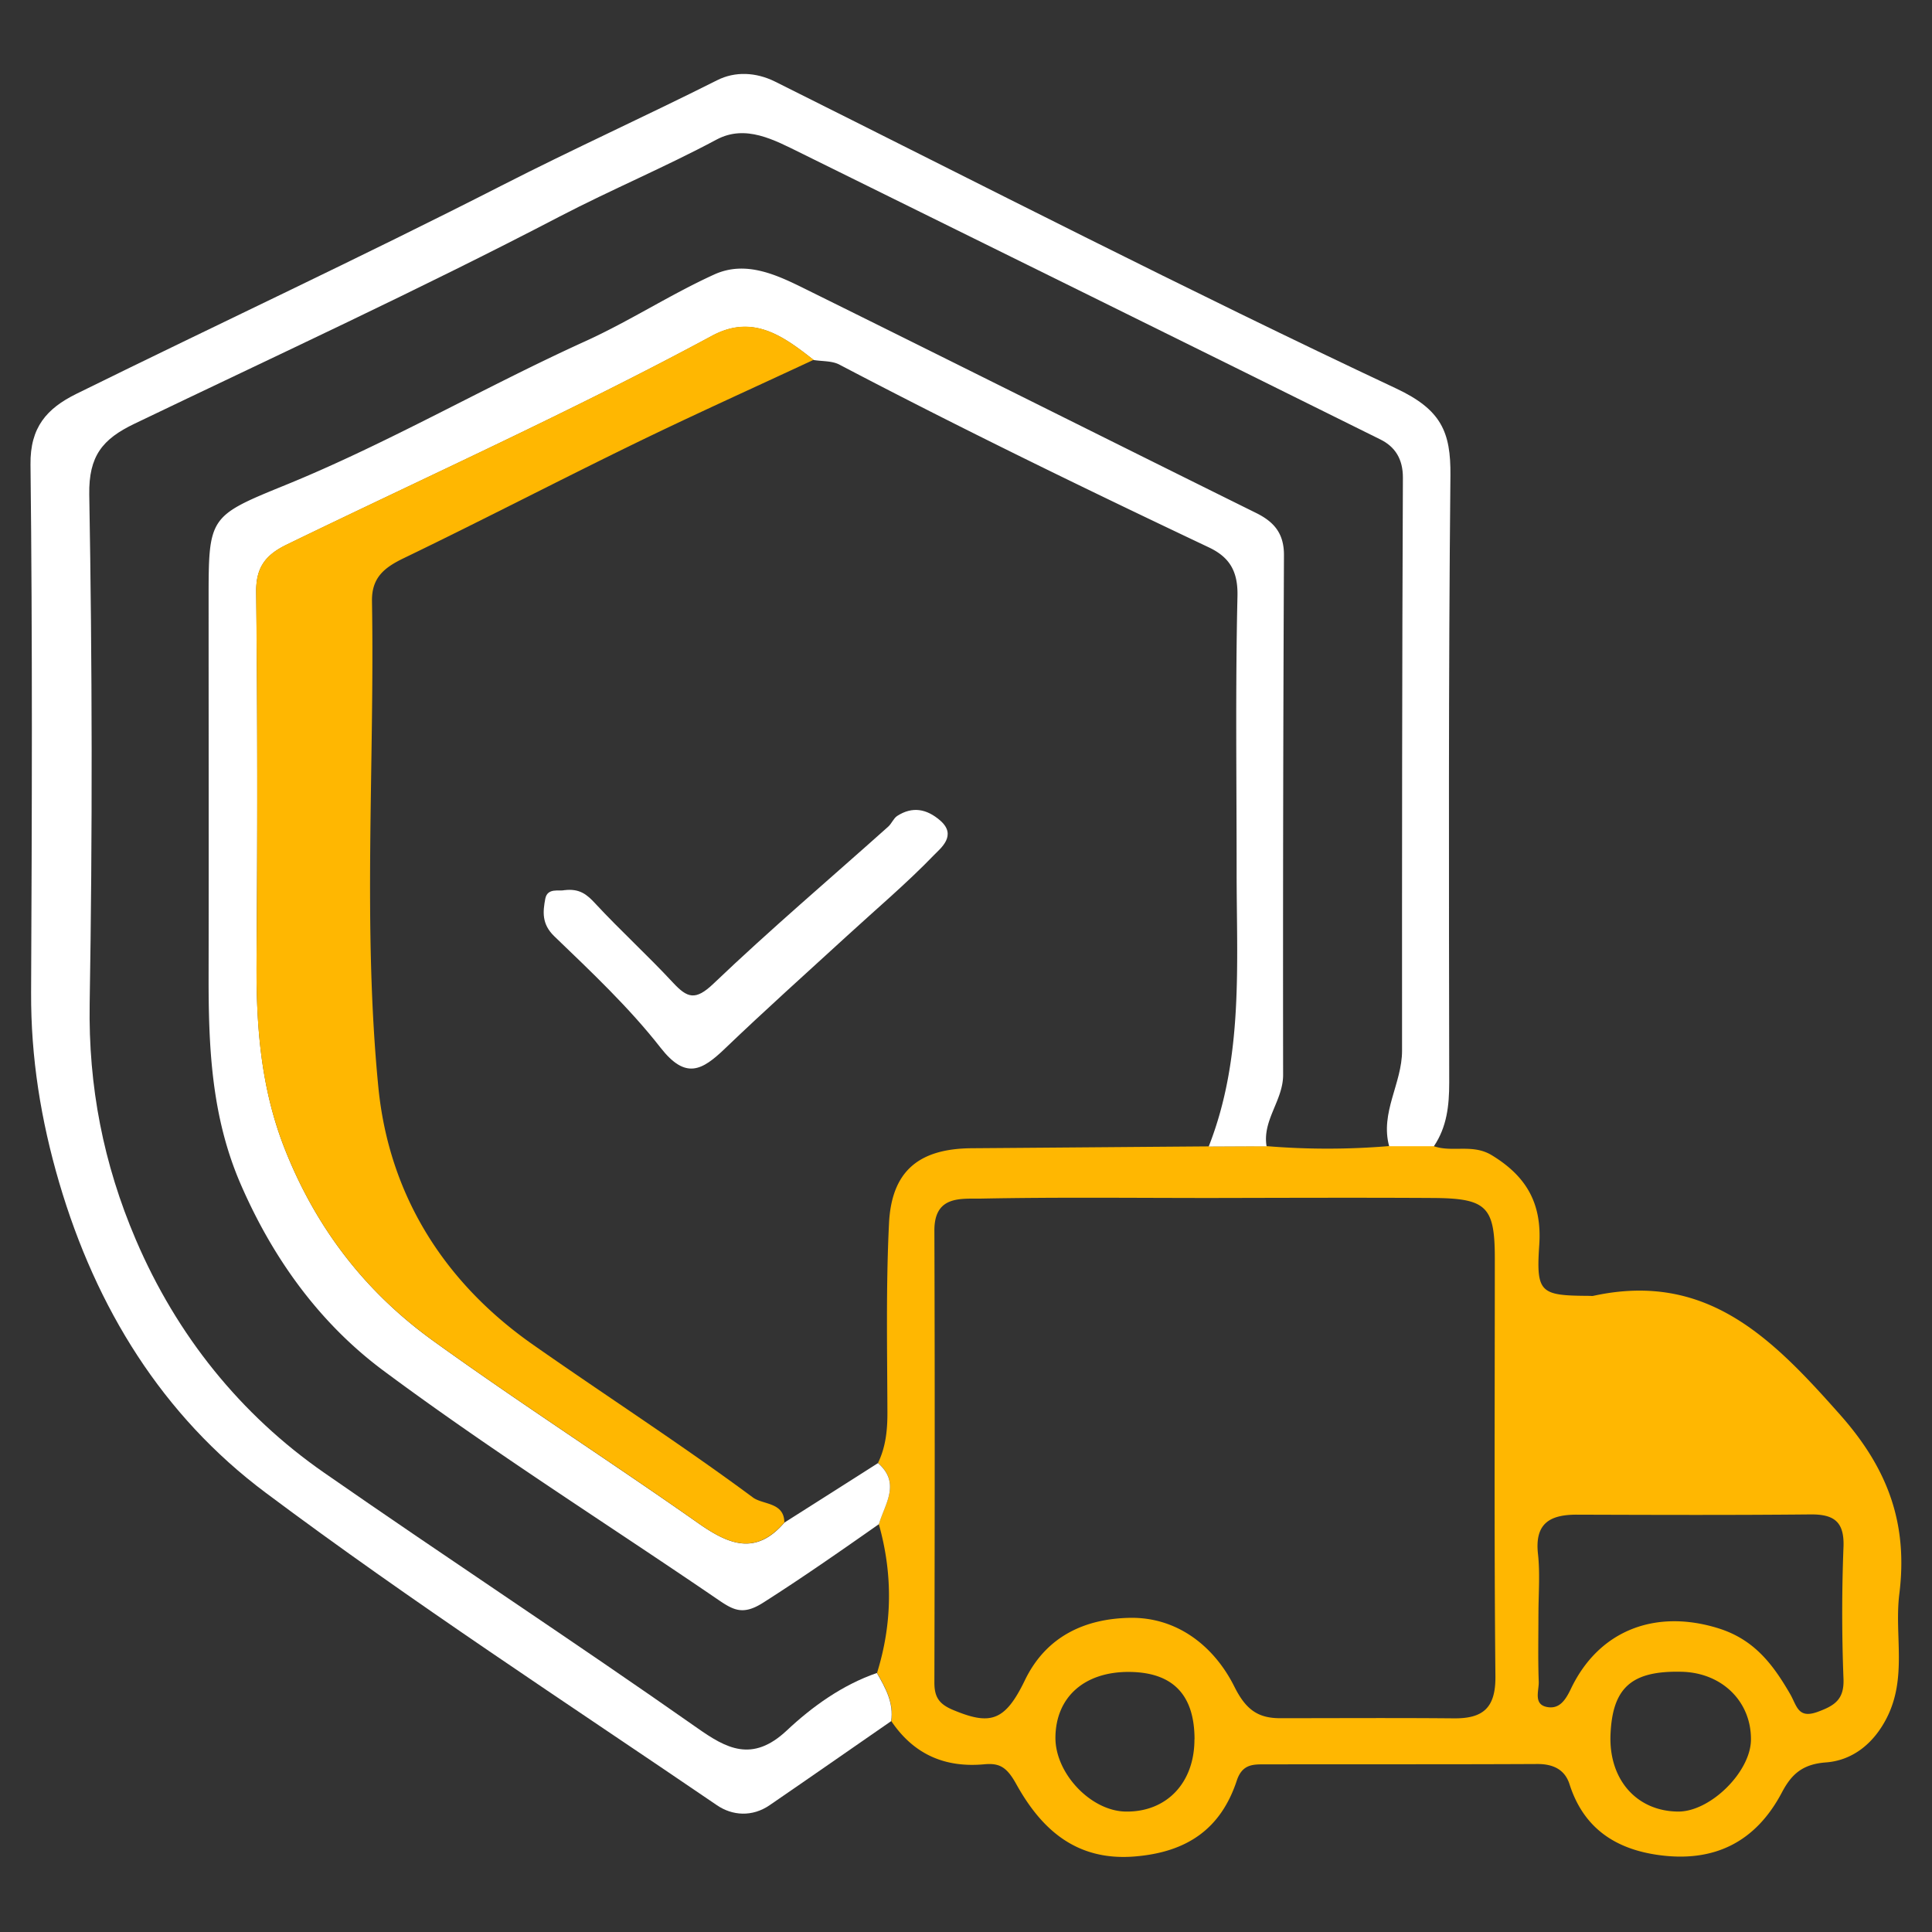 <svg width="80" height="80" fill="none" xmlns="http://www.w3.org/2000/svg"><rect width="100%" height="100%" fill="#333333" stroke="none"/><path d="M59.375 47.463c.772.265 1.603-.11 2.394.371 1.434.872 2.087 1.991 1.968 3.725-.137 1.997.057 2.088 2.079 2.1.053 0 .106.01.156 0 4.71-1.028 7.419 1.76 10.231 4.932 2 2.256 2.803 4.537 2.444 7.412-.213 1.71.34 3.472-.535 5.16-.565 1.09-1.453 1.737-2.503 1.815-.987.072-1.434.503-1.825 1.244-1.09 2.066-2.818 2.91-5.112 2.59-1.794-.25-3.103-1.121-3.681-2.93-.194-.607-.675-.841-1.335-.838-3.747.019-7.493.006-11.237.015-.497 0-.972-.037-1.206.67-.66 2-2.057 2.965-4.22 3.143-2.462.203-3.896-1.166-4.912-2.997-.397-.716-.7-.878-1.331-.819-1.638.15-2.922-.422-3.844-1.79.113-.757-.234-1.375-.59-1.994.637-2.044.656-4.097.075-6.156.247-.85.922-1.703-.035-2.538.325-.669.394-1.378.39-2.119-.009-2.6-.062-5.206.066-7.803.107-2.168 1.238-3.09 3.41-3.11 3.275-.024 6.553-.052 9.828-.077.8 0 1.597-.007 2.397-.01a30.62 30.62 0 0 0 5.078-.003h1.85v.007Zm-9.222 2.143c-3.172 0-6.344-.037-9.512.025-.838.016-1.957-.147-1.95 1.328.021 6.238.015 12.475 0 18.713 0 .594.187.887.768 1.131 1.541.644 2.15.488 2.978-1.225.897-1.86 2.541-2.556 4.357-2.587 1.944-.032 3.478 1.165 4.319 2.85.471.943.968 1.31 1.909 1.306 2.39 0 4.781-.016 7.175.006 1.206.013 1.737-.425 1.725-1.737-.056-5.77-.025-11.54-.025-17.31 0-2.137-.334-2.484-2.54-2.5-3.066-.018-6.135-.006-9.2 0h-.004Zm13.55 17.225c0 .935-.022 1.872.013 2.807.012.371-.232.937.346 1.046.491.091.747-.253.982-.746 1.181-2.482 3.565-3.316 6.131-2.507 1.487.47 2.253 1.516 2.944 2.703.29.497.322 1.054 1.156.747.694-.256 1.094-.51 1.06-1.365a70.558 70.558 0 0 1 0-5.457c.04-1.046-.388-1.359-1.366-1.35-3.222.032-6.444.02-9.666.01-1.103-.003-1.76.34-1.619 1.622.091.822.02 1.662.02 2.493v-.003Zm-14.24 5.194c0-1.85-.9-2.778-2.697-2.794-1.86-.015-3.05 1.04-3.063 2.716-.01 1.487 1.469 3.047 2.913 3.066 1.69.025 2.846-1.191 2.843-2.988h.003Zm20.19-2.8c-2.09-.056-2.89.65-2.966 2.619-.068 1.85 1.088 3.156 2.8 3.169 1.332.009 3.004-1.641 3.016-2.972.016-1.578-1.19-2.77-2.85-2.816Z" fill="#FFB701"/><path d="M59.375 47.462h-1.853c-.381-1.39.534-2.603.534-3.95-.003-7.909 0-15.821.035-23.73.003-.776-.325-1.285-.932-1.585-7.993-3.966-15.996-7.91-23.996-11.86-1.11-.546-2.288-1.2-3.494-.556-2.128 1.138-4.357 2.072-6.488 3.181-5.794 3.022-11.728 5.757-17.615 8.585-1.322.634-1.894 1.331-1.87 2.928.123 7.025.135 14.053.017 21.078-.057 3.434.568 6.638 1.912 9.781 1.697 3.97 4.34 7.244 7.79 9.644 5.123 3.563 10.348 6.988 15.457 10.575 1.197.84 2.272 1.45 3.71.1 1.043-.981 2.296-1.884 3.727-2.378.357.619.704 1.237.591 1.994-1.678 1.16-3.35 2.328-5.031 3.48-.719.495-1.547.438-2.185 0C23.425 70.482 17.062 66.345 11 61.81c-4.272-3.193-7.019-7.64-8.547-12.834-.762-2.597-1.178-5.184-1.165-7.881.034-7.288.059-14.575-.025-21.86-.02-1.547.678-2.322 1.896-2.925 5.863-2.89 11.788-5.653 17.61-8.625C23.716 6.178 26.738 4.81 29.7 3.32c.734-.37 1.6-.338 2.406.065 8.553 4.27 17.06 8.638 25.71 12.703 1.859.875 2.262 1.791 2.243 3.604-.084 8.378-.062 16.759-.05 25.137 0 .95-.096 1.834-.634 2.634Z" fill="#fff"/><path d="M36.388 63.116c-1.582 1.109-3.16 2.212-4.791 3.25-.813.515-1.206.322-1.838-.11-4.625-3.16-9.372-6.15-13.865-9.487-2.635-1.956-4.578-4.622-5.928-7.735-1.228-2.834-1.335-5.74-1.328-8.712.009-5.147 0-10.294 0-15.44 0-3.482-.007-3.498 3.159-4.788 4.269-1.738 8.253-4.063 12.444-5.966 1.822-.828 3.515-1.934 5.334-2.762 1.319-.6 2.61.025 3.8.615 6.219 3.075 12.425 6.185 18.644 9.263.75.372 1.15.856 1.147 1.744a3804.01 3804.01 0 0 0-.035 21.525c0 1.053-.868 1.875-.684 2.953-.8 0-1.597.006-2.397.009 1.453-3.697 1.153-7.569 1.156-11.413 0-3.79-.053-7.584.035-11.374.025-1.047-.338-1.622-1.191-2.025-5.14-2.435-10.256-4.922-15.294-7.566-.306-.16-.71-.131-1.065-.19-1.247-.979-2.507-1.916-4.207-1-5.759 3.102-11.728 5.79-17.609 8.646-.856.416-1.278.919-1.266 1.96.06 5.093.053 10.187.016 15.28-.019 2.676.166 5.254 1.181 7.816 1.3 3.275 3.338 5.897 6.128 7.91 3.597 2.593 7.332 4.99 10.96 7.54 1.272.894 2.394 1.372 3.587-.012 1.29-.819 2.585-1.64 3.875-2.463.956.835.282 1.688.035 2.538l-.003-.006Z" fill="#fff"/><path d="M32.478 63.04c-1.194 1.385-2.316.91-3.587.013-3.625-2.553-7.363-4.947-10.96-7.54-2.79-2.013-4.828-4.632-6.128-7.91-1.016-2.562-1.2-5.14-1.181-7.816a802.35 802.35 0 0 0-.016-15.28c-.012-1.041.413-1.545 1.266-1.96 5.881-2.856 11.85-5.54 17.61-8.647 1.7-.916 2.956.022 4.206 1-2.463 1.15-4.944 2.266-7.388 3.456-3.21 1.563-6.375 3.21-9.588 4.76-.806.39-1.325.806-1.309 1.778.113 6.706-.39 13.434.263 20.115.434 4.441 2.697 8.078 6.409 10.675 3.025 2.12 6.134 4.125 9.1 6.322.412.306 1.294.19 1.303 1.032v.003Z" fill="#FFB701"/><path d="M23.372 36.86c.628-.076.934.18 1.275.55 1.04 1.121 2.178 2.156 3.219 3.278.596.64.93.756 1.675.046 2.343-2.237 4.818-4.34 7.237-6.503.144-.128.219-.343.372-.444.634-.409 1.225-.293 1.781.188.71.616.019 1.147-.253 1.428-1.14 1.181-2.403 2.247-3.615 3.36-1.688 1.546-3.394 3.075-5.047 4.659-.944.903-1.62 1.294-2.66-.034-1.306-1.672-2.875-3.147-4.41-4.625-.518-.504-.468-1.007-.368-1.544.09-.475.581-.303.788-.36h.006Z" fill="#fff"/></svg>